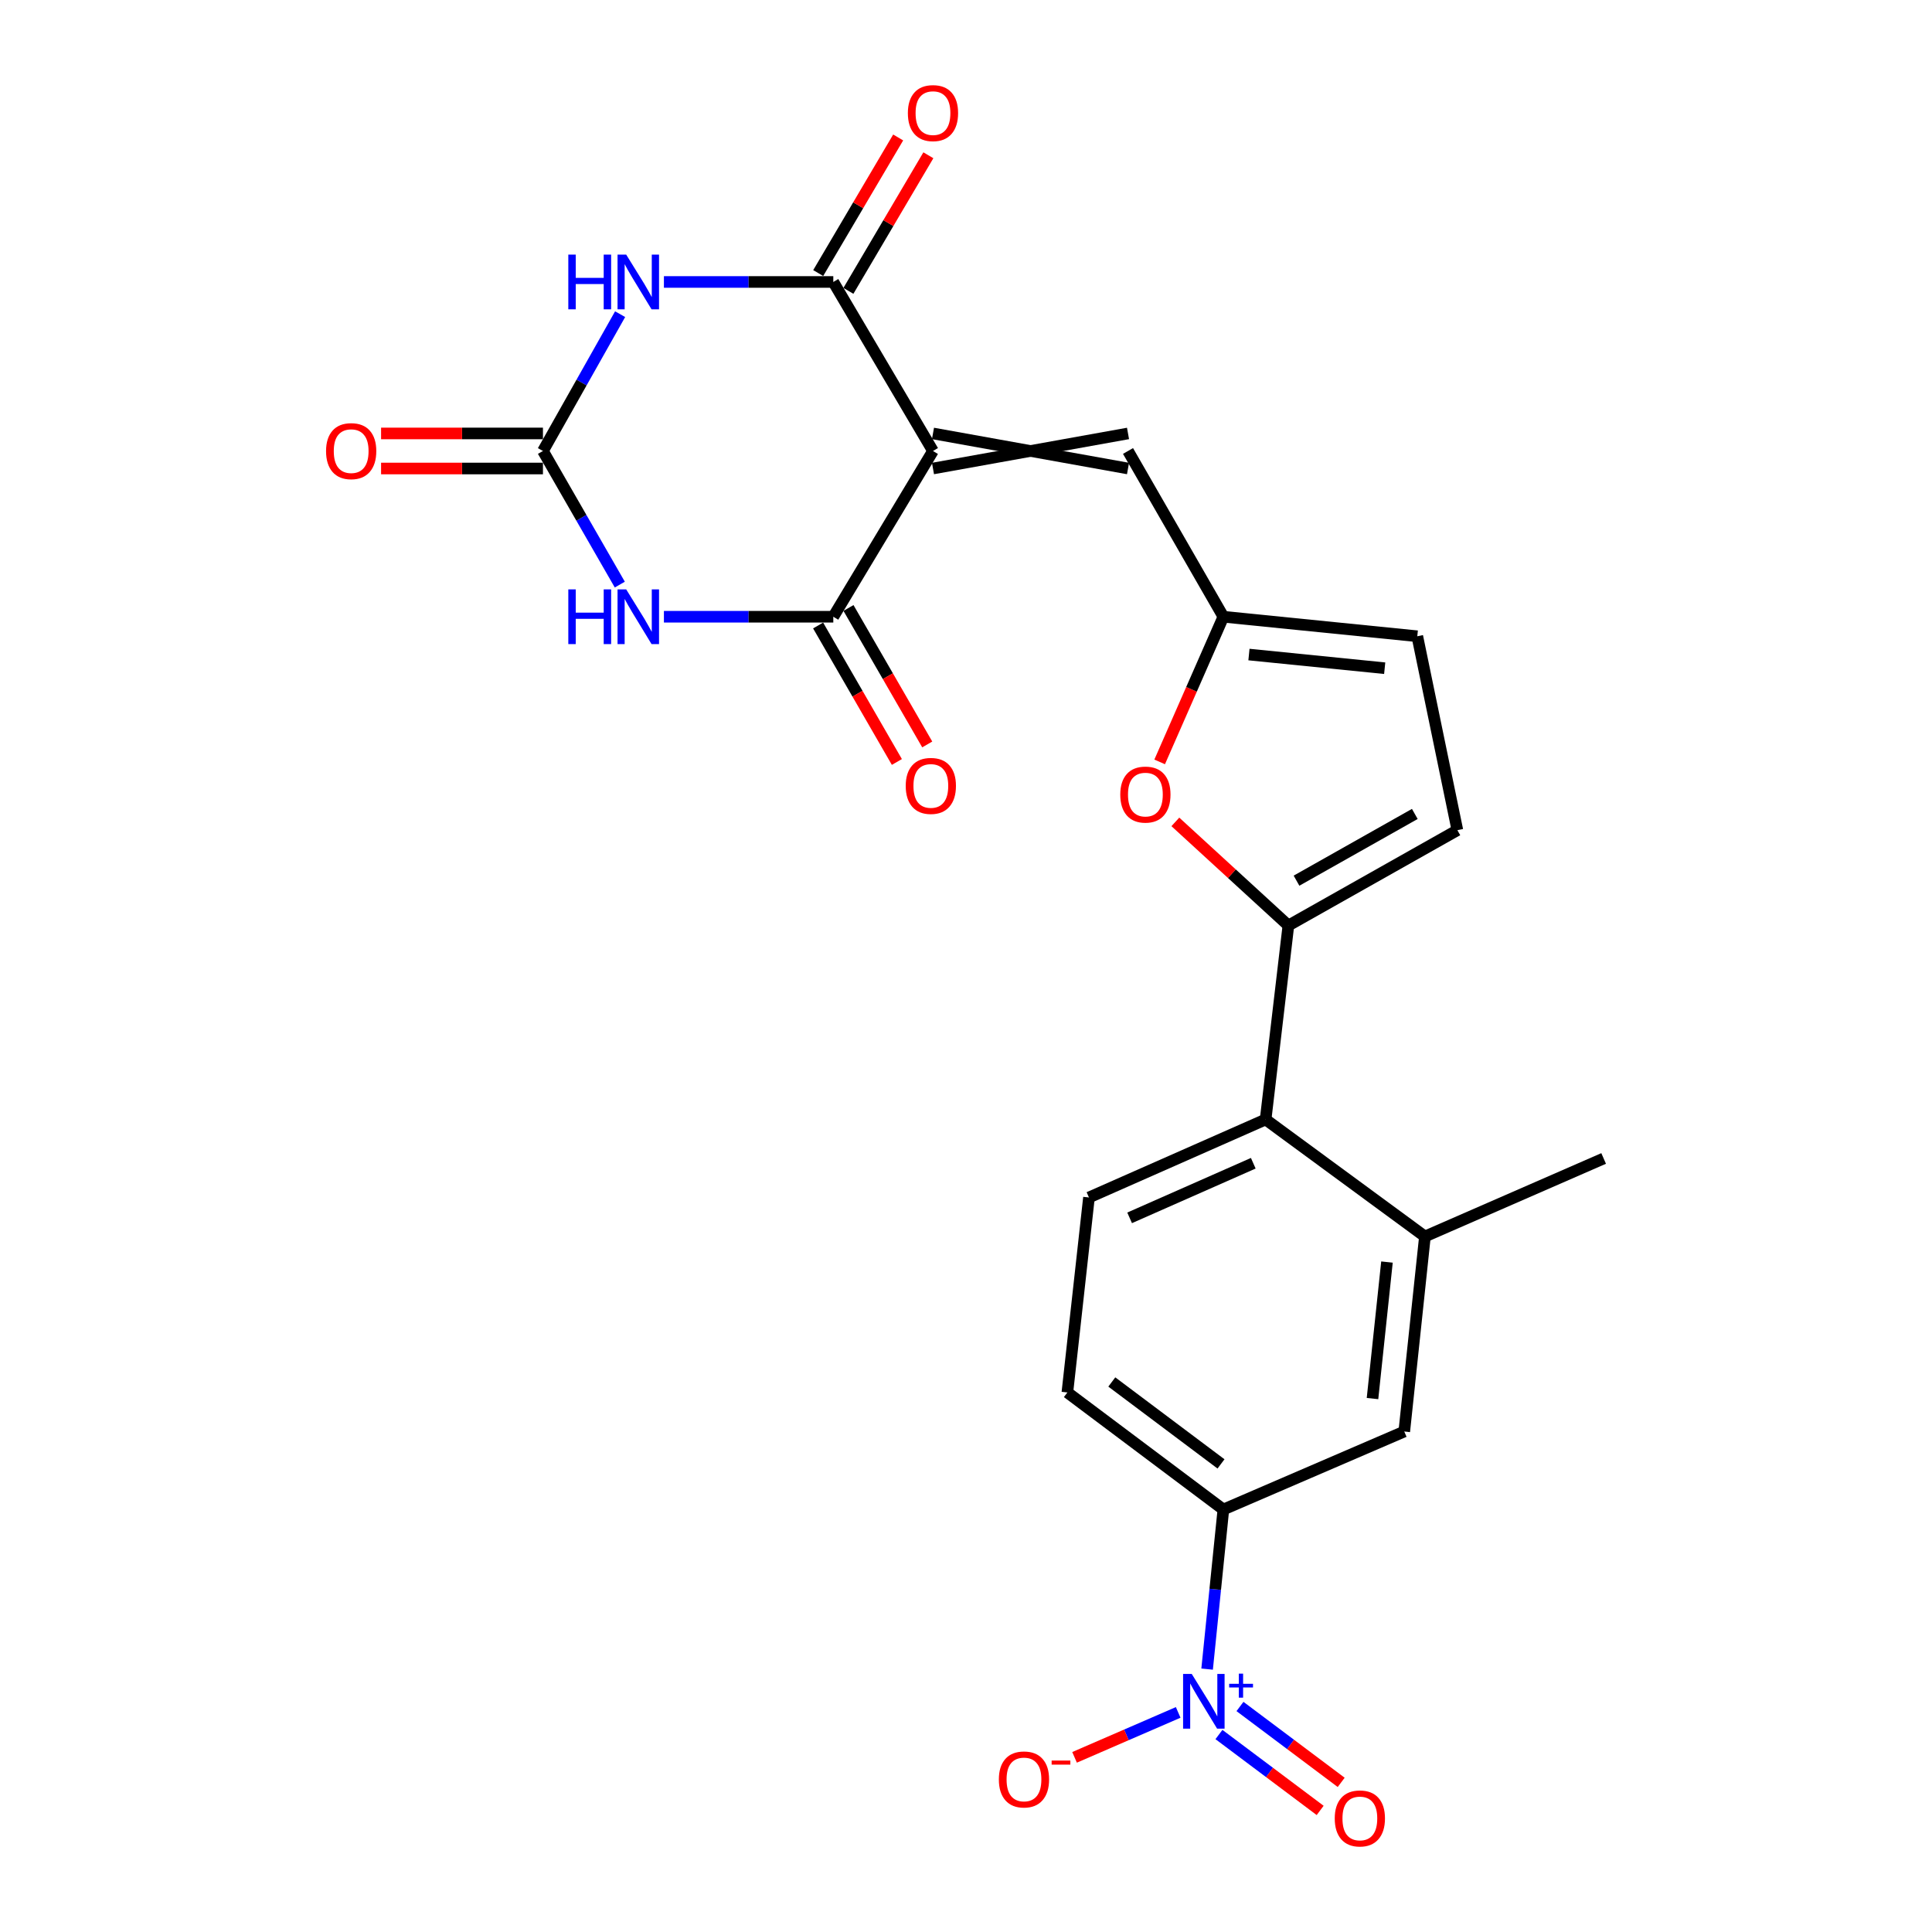 <?xml version='1.0' encoding='iso-8859-1'?>
<svg version='1.1' baseProfile='full'
              xmlns='http://www.w3.org/2000/svg'
                      xmlns:rdkit='http://www.rdkit.org/xml'
                      xmlns:xlink='http://www.w3.org/1999/xlink'
                  xml:space='preserve'
width='1000px' height='1000px' viewBox='0 0 1000 1000'>
<!-- END OF HEADER -->
<rect style='opacity:1.0;fill:#FFFFFF;stroke:none' width='1000' height='1000' x='0' y='0'> </rect>
<path class='bond-2' d='M 482.91,233.425 L 431.316,319.223' style='fill:none;fill-rule:evenodd;stroke:#000000;stroke-width:6px;stroke-linecap:butt;stroke-linejoin:miter;stroke-opacity:1' />
<path class='bond-3' d='M 482.91,233.425 L 431.316,145.943' style='fill:none;fill-rule:evenodd;stroke:#000000;stroke-width:6px;stroke-linecap:butt;stroke-linejoin:miter;stroke-opacity:1' />
<path class='bond-7' d='M 482.91,242.497 L 583.859,224.352' style='fill:none;fill-rule:evenodd;stroke:#000000;stroke-width:6px;stroke-linecap:butt;stroke-linejoin:miter;stroke-opacity:1' />
<path class='bond-7' d='M 482.91,224.352 L 583.859,242.497' style='fill:none;fill-rule:evenodd;stroke:#000000;stroke-width:6px;stroke-linecap:butt;stroke-linejoin:miter;stroke-opacity:1' />
<path class='bond-0' d='M 343.641,145.943 L 387.478,145.943' style='fill:none;fill-rule:evenodd;stroke:#0000FF;stroke-width:6px;stroke-linecap:butt;stroke-linejoin:miter;stroke-opacity:1' />
<path class='bond-0' d='M 387.478,145.943 L 431.316,145.943' style='fill:none;fill-rule:evenodd;stroke:#000000;stroke-width:6px;stroke-linecap:butt;stroke-linejoin:miter;stroke-opacity:1' />
<path class='bond-4' d='M 320.973,162.614 L 301.002,198.02' style='fill:none;fill-rule:evenodd;stroke:#0000FF;stroke-width:6px;stroke-linecap:butt;stroke-linejoin:miter;stroke-opacity:1' />
<path class='bond-4' d='M 301.002,198.02 L 281.031,233.425' style='fill:none;fill-rule:evenodd;stroke:#000000;stroke-width:6px;stroke-linecap:butt;stroke-linejoin:miter;stroke-opacity:1' />
<path class='bond-1' d='M 343.641,319.223 L 387.478,319.223' style='fill:none;fill-rule:evenodd;stroke:#0000FF;stroke-width:6px;stroke-linecap:butt;stroke-linejoin:miter;stroke-opacity:1' />
<path class='bond-1' d='M 387.478,319.223 L 431.316,319.223' style='fill:none;fill-rule:evenodd;stroke:#000000;stroke-width:6px;stroke-linecap:butt;stroke-linejoin:miter;stroke-opacity:1' />
<path class='bond-24' d='M 320.81,302.588 L 300.921,268.006' style='fill:none;fill-rule:evenodd;stroke:#0000FF;stroke-width:6px;stroke-linecap:butt;stroke-linejoin:miter;stroke-opacity:1' />
<path class='bond-24' d='M 300.921,268.006 L 281.031,233.425' style='fill:none;fill-rule:evenodd;stroke:#000000;stroke-width:6px;stroke-linecap:butt;stroke-linejoin:miter;stroke-opacity:1' />
<path class='bond-20' d='M 423.458,323.757 L 443.84,359.075' style='fill:none;fill-rule:evenodd;stroke:#000000;stroke-width:6px;stroke-linecap:butt;stroke-linejoin:miter;stroke-opacity:1' />
<path class='bond-20' d='M 443.84,359.075 L 464.222,394.394' style='fill:none;fill-rule:evenodd;stroke:#FF0000;stroke-width:6px;stroke-linecap:butt;stroke-linejoin:miter;stroke-opacity:1' />
<path class='bond-20' d='M 439.174,314.688 L 459.556,350.006' style='fill:none;fill-rule:evenodd;stroke:#000000;stroke-width:6px;stroke-linecap:butt;stroke-linejoin:miter;stroke-opacity:1' />
<path class='bond-20' d='M 459.556,350.006 L 479.938,385.324' style='fill:none;fill-rule:evenodd;stroke:#FF0000;stroke-width:6px;stroke-linecap:butt;stroke-linejoin:miter;stroke-opacity:1' />
<path class='bond-19' d='M 439.131,150.552 L 459.827,115.461' style='fill:none;fill-rule:evenodd;stroke:#000000;stroke-width:6px;stroke-linecap:butt;stroke-linejoin:miter;stroke-opacity:1' />
<path class='bond-19' d='M 459.827,115.461 L 480.522,80.37' style='fill:none;fill-rule:evenodd;stroke:#FF0000;stroke-width:6px;stroke-linecap:butt;stroke-linejoin:miter;stroke-opacity:1' />
<path class='bond-19' d='M 423.501,141.334 L 444.197,106.243' style='fill:none;fill-rule:evenodd;stroke:#000000;stroke-width:6px;stroke-linecap:butt;stroke-linejoin:miter;stroke-opacity:1' />
<path class='bond-19' d='M 444.197,106.243 L 464.893,71.152' style='fill:none;fill-rule:evenodd;stroke:#FF0000;stroke-width:6px;stroke-linecap:butt;stroke-linejoin:miter;stroke-opacity:1' />
<path class='bond-21' d='M 281.031,224.352 L 239.139,224.352' style='fill:none;fill-rule:evenodd;stroke:#000000;stroke-width:6px;stroke-linecap:butt;stroke-linejoin:miter;stroke-opacity:1' />
<path class='bond-21' d='M 239.139,224.352 L 197.247,224.352' style='fill:none;fill-rule:evenodd;stroke:#FF0000;stroke-width:6px;stroke-linecap:butt;stroke-linejoin:miter;stroke-opacity:1' />
<path class='bond-21' d='M 281.031,242.497 L 239.139,242.497' style='fill:none;fill-rule:evenodd;stroke:#000000;stroke-width:6px;stroke-linecap:butt;stroke-linejoin:miter;stroke-opacity:1' />
<path class='bond-21' d='M 239.139,242.497 L 197.247,242.497' style='fill:none;fill-rule:evenodd;stroke:#FF0000;stroke-width:6px;stroke-linecap:butt;stroke-linejoin:miter;stroke-opacity:1' />
<path class='bond-5' d='M 624.8,863.928 L 629.008,822.623' style='fill:none;fill-rule:evenodd;stroke:#0000FF;stroke-width:6px;stroke-linecap:butt;stroke-linejoin:miter;stroke-opacity:1' />
<path class='bond-5' d='M 629.008,822.623 L 633.215,781.317' style='fill:none;fill-rule:evenodd;stroke:#000000;stroke-width:6px;stroke-linecap:butt;stroke-linejoin:miter;stroke-opacity:1' />
<path class='bond-17' d='M 609.827,886.341 L 583.009,897.971' style='fill:none;fill-rule:evenodd;stroke:#0000FF;stroke-width:6px;stroke-linecap:butt;stroke-linejoin:miter;stroke-opacity:1' />
<path class='bond-17' d='M 583.009,897.971 L 556.191,909.601' style='fill:none;fill-rule:evenodd;stroke:#FF0000;stroke-width:6px;stroke-linecap:butt;stroke-linejoin:miter;stroke-opacity:1' />
<path class='bond-18' d='M 630.924,897.787 L 657.117,917.427' style='fill:none;fill-rule:evenodd;stroke:#0000FF;stroke-width:6px;stroke-linecap:butt;stroke-linejoin:miter;stroke-opacity:1' />
<path class='bond-18' d='M 657.117,917.427 L 683.309,937.068' style='fill:none;fill-rule:evenodd;stroke:#FF0000;stroke-width:6px;stroke-linecap:butt;stroke-linejoin:miter;stroke-opacity:1' />
<path class='bond-18' d='M 641.81,883.27 L 668.003,902.91' style='fill:none;fill-rule:evenodd;stroke:#0000FF;stroke-width:6px;stroke-linecap:butt;stroke-linejoin:miter;stroke-opacity:1' />
<path class='bond-18' d='M 668.003,902.91 L 694.195,922.55' style='fill:none;fill-rule:evenodd;stroke:#FF0000;stroke-width:6px;stroke-linecap:butt;stroke-linejoin:miter;stroke-opacity:1' />
<path class='bond-6' d='M 666.865,479.044 L 637.613,452.227' style='fill:none;fill-rule:evenodd;stroke:#000000;stroke-width:6px;stroke-linecap:butt;stroke-linejoin:miter;stroke-opacity:1' />
<path class='bond-6' d='M 637.613,452.227 L 608.362,425.409' style='fill:none;fill-rule:evenodd;stroke:#FF0000;stroke-width:6px;stroke-linecap:butt;stroke-linejoin:miter;stroke-opacity:1' />
<path class='bond-10' d='M 666.865,479.044 L 655.08,579.439' style='fill:none;fill-rule:evenodd;stroke:#000000;stroke-width:6px;stroke-linecap:butt;stroke-linejoin:miter;stroke-opacity:1' />
<path class='bond-25' d='M 666.865,479.044 L 754.336,429.698' style='fill:none;fill-rule:evenodd;stroke:#000000;stroke-width:6px;stroke-linecap:butt;stroke-linejoin:miter;stroke-opacity:1' />
<path class='bond-25' d='M 671.07,455.838 L 732.3,421.296' style='fill:none;fill-rule:evenodd;stroke:#000000;stroke-width:6px;stroke-linecap:butt;stroke-linejoin:miter;stroke-opacity:1' />
<path class='bond-9' d='M 583.859,233.425 L 633.215,319.223' style='fill:none;fill-rule:evenodd;stroke:#000000;stroke-width:6px;stroke-linecap:butt;stroke-linejoin:miter;stroke-opacity:1' />
<path class='bond-8' d='M 600.238,394.359 L 616.727,356.791' style='fill:none;fill-rule:evenodd;stroke:#FF0000;stroke-width:6px;stroke-linecap:butt;stroke-linejoin:miter;stroke-opacity:1' />
<path class='bond-8' d='M 616.727,356.791 L 633.215,319.223' style='fill:none;fill-rule:evenodd;stroke:#000000;stroke-width:6px;stroke-linecap:butt;stroke-linejoin:miter;stroke-opacity:1' />
<path class='bond-14' d='M 633.215,319.223 L 733.59,329.323' style='fill:none;fill-rule:evenodd;stroke:#000000;stroke-width:6px;stroke-linecap:butt;stroke-linejoin:miter;stroke-opacity:1' />
<path class='bond-14' d='M 646.454,338.792 L 716.716,345.863' style='fill:none;fill-rule:evenodd;stroke:#000000;stroke-width:6px;stroke-linecap:butt;stroke-linejoin:miter;stroke-opacity:1' />
<path class='bond-13' d='M 655.08,579.439 L 737.541,640.004' style='fill:none;fill-rule:evenodd;stroke:#000000;stroke-width:6px;stroke-linecap:butt;stroke-linejoin:miter;stroke-opacity:1' />
<path class='bond-16' d='M 655.08,579.439 L 563.647,619.812' style='fill:none;fill-rule:evenodd;stroke:#000000;stroke-width:6px;stroke-linecap:butt;stroke-linejoin:miter;stroke-opacity:1' />
<path class='bond-16' d='M 648.695,602.094 L 584.692,630.355' style='fill:none;fill-rule:evenodd;stroke:#000000;stroke-width:6px;stroke-linecap:butt;stroke-linejoin:miter;stroke-opacity:1' />
<path class='bond-11' d='M 633.215,781.317 L 552.468,720.741' style='fill:none;fill-rule:evenodd;stroke:#000000;stroke-width:6px;stroke-linecap:butt;stroke-linejoin:miter;stroke-opacity:1' />
<path class='bond-11' d='M 631.992,757.716 L 575.469,715.313' style='fill:none;fill-rule:evenodd;stroke:#000000;stroke-width:6px;stroke-linecap:butt;stroke-linejoin:miter;stroke-opacity:1' />
<path class='bond-26' d='M 633.215,781.317 L 726.845,740.953' style='fill:none;fill-rule:evenodd;stroke:#000000;stroke-width:6px;stroke-linecap:butt;stroke-linejoin:miter;stroke-opacity:1' />
<path class='bond-12' d='M 754.336,429.698 L 733.59,329.323' style='fill:none;fill-rule:evenodd;stroke:#000000;stroke-width:6px;stroke-linecap:butt;stroke-linejoin:miter;stroke-opacity:1' />
<path class='bond-15' d='M 737.541,640.004 L 726.845,740.953' style='fill:none;fill-rule:evenodd;stroke:#000000;stroke-width:6px;stroke-linecap:butt;stroke-linejoin:miter;stroke-opacity:1' />
<path class='bond-15' d='M 717.892,653.235 L 710.405,723.899' style='fill:none;fill-rule:evenodd;stroke:#000000;stroke-width:6px;stroke-linecap:butt;stroke-linejoin:miter;stroke-opacity:1' />
<path class='bond-23' d='M 737.541,640.004 L 830.043,599.62' style='fill:none;fill-rule:evenodd;stroke:#000000;stroke-width:6px;stroke-linecap:butt;stroke-linejoin:miter;stroke-opacity:1' />
<path class='bond-22' d='M 563.647,619.812 L 552.468,720.741' style='fill:none;fill-rule:evenodd;stroke:#000000;stroke-width:6px;stroke-linecap:butt;stroke-linejoin:miter;stroke-opacity:1' />
<path  class='atom-1' d='M 294.157 131.783
L 297.997 131.783
L 297.997 143.823
L 312.477 143.823
L 312.477 131.783
L 316.317 131.783
L 316.317 160.103
L 312.477 160.103
L 312.477 147.023
L 297.997 147.023
L 297.997 160.103
L 294.157 160.103
L 294.157 131.783
' fill='#0000FF'/>
<path  class='atom-1' d='M 324.117 131.783
L 333.397 146.783
Q 334.317 148.263, 335.797 150.943
Q 337.277 153.623, 337.357 153.783
L 337.357 131.783
L 341.117 131.783
L 341.117 160.103
L 337.237 160.103
L 327.277 143.703
Q 326.117 141.783, 324.877 139.583
Q 323.677 137.383, 323.317 136.703
L 323.317 160.103
L 319.637 160.103
L 319.637 131.783
L 324.117 131.783
' fill='#0000FF'/>
<path  class='atom-2' d='M 294.157 305.063
L 297.997 305.063
L 297.997 317.103
L 312.477 317.103
L 312.477 305.063
L 316.317 305.063
L 316.317 333.383
L 312.477 333.383
L 312.477 320.303
L 297.997 320.303
L 297.997 333.383
L 294.157 333.383
L 294.157 305.063
' fill='#0000FF'/>
<path  class='atom-2' d='M 324.117 305.063
L 333.397 320.063
Q 334.317 321.543, 335.797 324.223
Q 337.277 326.903, 337.357 327.063
L 337.357 305.063
L 341.117 305.063
L 341.117 333.383
L 337.237 333.383
L 327.277 316.983
Q 326.117 315.063, 324.877 312.863
Q 323.677 310.663, 323.317 309.983
L 323.317 333.383
L 319.637 333.383
L 319.637 305.063
L 324.117 305.063
' fill='#0000FF'/>
<path  class='atom-6' d='M 616.844 866.423
L 626.124 881.423
Q 627.044 882.903, 628.524 885.583
Q 630.004 888.263, 630.084 888.423
L 630.084 866.423
L 633.844 866.423
L 633.844 894.743
L 629.964 894.743
L 620.004 878.343
Q 618.844 876.423, 617.604 874.223
Q 616.404 872.023, 616.044 871.343
L 616.044 894.743
L 612.364 894.743
L 612.364 866.423
L 616.844 866.423
' fill='#0000FF'/>
<path  class='atom-6' d='M 636.22 871.528
L 641.209 871.528
L 641.209 866.274
L 643.427 866.274
L 643.427 871.528
L 648.549 871.528
L 648.549 873.428
L 643.427 873.428
L 643.427 878.708
L 641.209 878.708
L 641.209 873.428
L 636.22 873.428
L 636.22 871.528
' fill='#0000FF'/>
<path  class='atom-9' d='M 579.851 411.27
Q 579.851 404.47, 583.211 400.67
Q 586.571 396.87, 592.851 396.87
Q 599.131 396.87, 602.491 400.67
Q 605.851 404.47, 605.851 411.27
Q 605.851 418.15, 602.451 422.07
Q 599.051 425.95, 592.851 425.95
Q 586.611 425.95, 583.211 422.07
Q 579.851 418.19, 579.851 411.27
M 592.851 422.75
Q 597.171 422.75, 599.491 419.87
Q 601.851 416.95, 601.851 411.27
Q 601.851 405.71, 599.491 402.91
Q 597.171 400.07, 592.851 400.07
Q 588.531 400.07, 586.171 402.87
Q 583.851 405.67, 583.851 411.27
Q 583.851 416.99, 586.171 419.87
Q 588.531 422.75, 592.851 422.75
' fill='#FF0000'/>
<path  class='atom-18' d='M 517.007 921.036
Q 517.007 914.236, 520.367 910.436
Q 523.727 906.636, 530.007 906.636
Q 536.287 906.636, 539.647 910.436
Q 543.007 914.236, 543.007 921.036
Q 543.007 927.916, 539.607 931.836
Q 536.207 935.716, 530.007 935.716
Q 523.767 935.716, 520.367 931.836
Q 517.007 927.956, 517.007 921.036
M 530.007 932.516
Q 534.327 932.516, 536.647 929.636
Q 539.007 926.716, 539.007 921.036
Q 539.007 915.476, 536.647 912.676
Q 534.327 909.836, 530.007 909.836
Q 525.687 909.836, 523.327 912.636
Q 521.007 915.436, 521.007 921.036
Q 521.007 926.756, 523.327 929.636
Q 525.687 932.516, 530.007 932.516
' fill='#FF0000'/>
<path  class='atom-18' d='M 544.327 911.259
L 554.016 911.259
L 554.016 913.371
L 544.327 913.371
L 544.327 911.259
' fill='#FF0000'/>
<path  class='atom-19' d='M 690.861 941.218
Q 690.861 934.418, 694.221 930.618
Q 697.581 926.818, 703.861 926.818
Q 710.141 926.818, 713.501 930.618
Q 716.861 934.418, 716.861 941.218
Q 716.861 948.098, 713.461 952.018
Q 710.061 955.898, 703.861 955.898
Q 697.621 955.898, 694.221 952.018
Q 690.861 948.138, 690.861 941.218
M 703.861 952.698
Q 708.181 952.698, 710.501 949.818
Q 712.861 946.898, 712.861 941.218
Q 712.861 935.658, 710.501 932.858
Q 708.181 930.018, 703.861 930.018
Q 699.541 930.018, 697.181 932.818
Q 694.861 935.618, 694.861 941.218
Q 694.861 946.938, 697.181 949.818
Q 699.541 952.698, 703.861 952.698
' fill='#FF0000'/>
<path  class='atom-20' d='M 469.91 58.542
Q 469.91 51.742, 473.27 47.942
Q 476.63 44.142, 482.91 44.142
Q 489.19 44.142, 492.55 47.942
Q 495.91 51.742, 495.91 58.542
Q 495.91 65.422, 492.51 69.342
Q 489.11 73.222, 482.91 73.222
Q 476.67 73.222, 473.27 69.342
Q 469.91 65.462, 469.91 58.542
M 482.91 70.022
Q 487.23 70.022, 489.55 67.142
Q 491.91 64.222, 491.91 58.542
Q 491.91 52.982, 489.55 50.182
Q 487.23 47.342, 482.91 47.342
Q 478.59 47.342, 476.23 50.142
Q 473.91 52.942, 473.91 58.542
Q 473.91 64.262, 476.23 67.142
Q 478.59 70.022, 482.91 70.022
' fill='#FF0000'/>
<path  class='atom-21' d='M 468.801 406.784
Q 468.801 399.984, 472.161 396.184
Q 475.521 392.384, 481.801 392.384
Q 488.081 392.384, 491.441 396.184
Q 494.801 399.984, 494.801 406.784
Q 494.801 413.664, 491.401 417.584
Q 488.001 421.464, 481.801 421.464
Q 475.561 421.464, 472.161 417.584
Q 468.801 413.704, 468.801 406.784
M 481.801 418.264
Q 486.121 418.264, 488.441 415.384
Q 490.801 412.464, 490.801 406.784
Q 490.801 401.224, 488.441 398.424
Q 486.121 395.584, 481.801 395.584
Q 477.481 395.584, 475.121 398.384
Q 472.801 401.184, 472.801 406.784
Q 472.801 412.504, 475.121 415.384
Q 477.481 418.264, 481.801 418.264
' fill='#FF0000'/>
<path  class='atom-22' d='M 168.766 233.505
Q 168.766 226.705, 172.126 222.905
Q 175.486 219.105, 181.766 219.105
Q 188.046 219.105, 191.406 222.905
Q 194.766 226.705, 194.766 233.505
Q 194.766 240.385, 191.366 244.305
Q 187.966 248.185, 181.766 248.185
Q 175.526 248.185, 172.126 244.305
Q 168.766 240.425, 168.766 233.505
M 181.766 244.985
Q 186.086 244.985, 188.406 242.105
Q 190.766 239.185, 190.766 233.505
Q 190.766 227.945, 188.406 225.145
Q 186.086 222.305, 181.766 222.305
Q 177.446 222.305, 175.086 225.105
Q 172.766 227.905, 172.766 233.505
Q 172.766 239.225, 175.086 242.105
Q 177.446 244.985, 181.766 244.985
' fill='#FF0000'/>
</svg>

